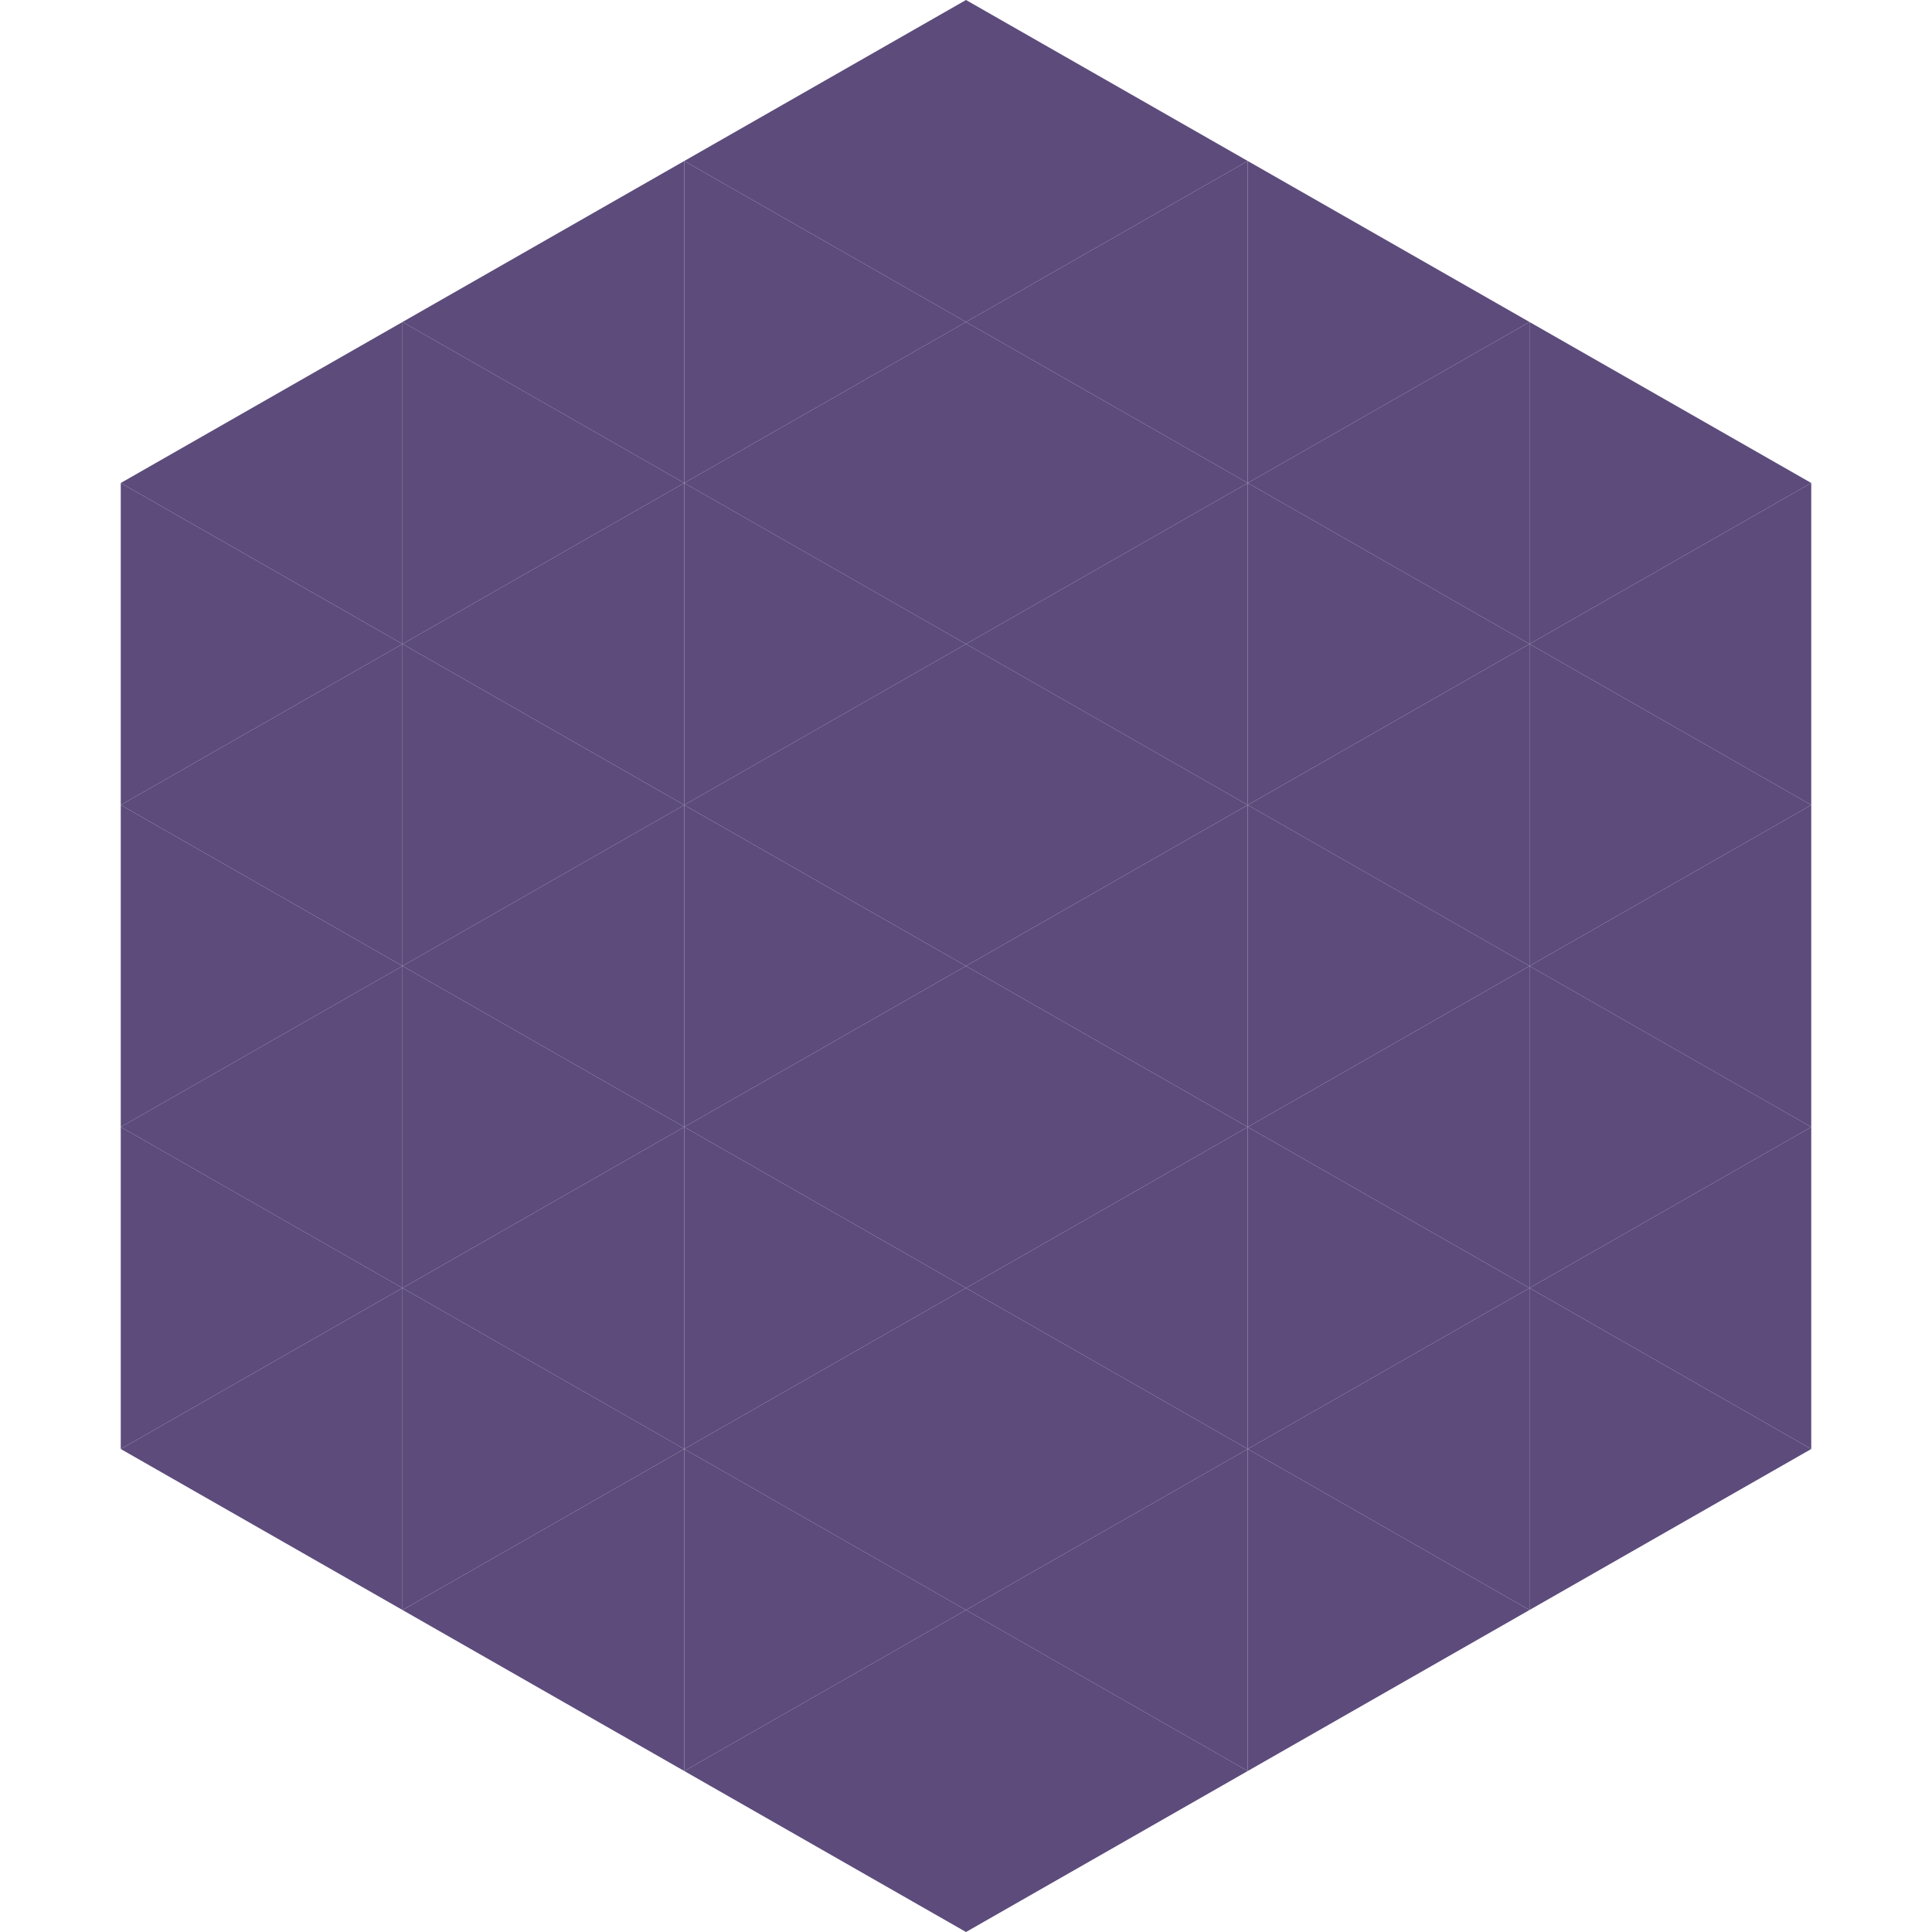 <?xml version="1.0"?>
<!-- Generated by SVGo -->
<svg width="240" height="240"
     xmlns="http://www.w3.org/2000/svg"
     xmlns:xlink="http://www.w3.org/1999/xlink">
<polygon points="50,40 15,60 50,80" style="fill:rgb(92,75,123)" />
<polygon points="190,40 225,60 190,80" style="fill:rgb(92,75,123)" />
<polygon points="15,60 50,80 15,100" style="fill:rgb(92,75,123)" />
<polygon points="225,60 190,80 225,100" style="fill:rgb(92,75,123)" />
<polygon points="50,80 15,100 50,120" style="fill:rgb(92,75,123)" />
<polygon points="190,80 225,100 190,120" style="fill:rgb(92,75,123)" />
<polygon points="15,100 50,120 15,140" style="fill:rgb(92,75,123)" />
<polygon points="225,100 190,120 225,140" style="fill:rgb(92,75,123)" />
<polygon points="50,120 15,140 50,160" style="fill:rgb(92,75,123)" />
<polygon points="190,120 225,140 190,160" style="fill:rgb(92,75,123)" />
<polygon points="15,140 50,160 15,180" style="fill:rgb(92,75,123)" />
<polygon points="225,140 190,160 225,180" style="fill:rgb(92,75,123)" />
<polygon points="50,160 15,180 50,200" style="fill:rgb(92,75,123)" />
<polygon points="190,160 225,180 190,200" style="fill:rgb(92,75,123)" />
<polygon points="15,180 50,200 15,220" style="fill:rgb(255,255,255); fill-opacity:0" />
<polygon points="225,180 190,200 225,220" style="fill:rgb(255,255,255); fill-opacity:0" />
<polygon points="50,0 85,20 50,40" style="fill:rgb(255,255,255); fill-opacity:0" />
<polygon points="190,0 155,20 190,40" style="fill:rgb(255,255,255); fill-opacity:0" />
<polygon points="85,20 50,40 85,60" style="fill:rgb(92,75,123)" />
<polygon points="155,20 190,40 155,60" style="fill:rgb(92,75,123)" />
<polygon points="50,40 85,60 50,80" style="fill:rgb(92,75,123)" />
<polygon points="190,40 155,60 190,80" style="fill:rgb(92,75,123)" />
<polygon points="85,60 50,80 85,100" style="fill:rgb(92,75,123)" />
<polygon points="155,60 190,80 155,100" style="fill:rgb(92,75,123)" />
<polygon points="50,80 85,100 50,120" style="fill:rgb(92,75,123)" />
<polygon points="190,80 155,100 190,120" style="fill:rgb(92,75,123)" />
<polygon points="85,100 50,120 85,140" style="fill:rgb(92,75,123)" />
<polygon points="155,100 190,120 155,140" style="fill:rgb(92,75,123)" />
<polygon points="50,120 85,140 50,160" style="fill:rgb(92,75,123)" />
<polygon points="190,120 155,140 190,160" style="fill:rgb(92,75,123)" />
<polygon points="85,140 50,160 85,180" style="fill:rgb(92,75,123)" />
<polygon points="155,140 190,160 155,180" style="fill:rgb(92,75,123)" />
<polygon points="50,160 85,180 50,200" style="fill:rgb(92,75,123)" />
<polygon points="190,160 155,180 190,200" style="fill:rgb(92,75,123)" />
<polygon points="85,180 50,200 85,220" style="fill:rgb(92,75,123)" />
<polygon points="155,180 190,200 155,220" style="fill:rgb(92,75,123)" />
<polygon points="120,0 85,20 120,40" style="fill:rgb(92,75,123)" />
<polygon points="120,0 155,20 120,40" style="fill:rgb(92,75,123)" />
<polygon points="85,20 120,40 85,60" style="fill:rgb(92,75,123)" />
<polygon points="155,20 120,40 155,60" style="fill:rgb(92,75,123)" />
<polygon points="120,40 85,60 120,80" style="fill:rgb(92,75,123)" />
<polygon points="120,40 155,60 120,80" style="fill:rgb(92,75,123)" />
<polygon points="85,60 120,80 85,100" style="fill:rgb(92,75,123)" />
<polygon points="155,60 120,80 155,100" style="fill:rgb(92,75,123)" />
<polygon points="120,80 85,100 120,120" style="fill:rgb(92,75,123)" />
<polygon points="120,80 155,100 120,120" style="fill:rgb(92,75,123)" />
<polygon points="85,100 120,120 85,140" style="fill:rgb(92,75,123)" />
<polygon points="155,100 120,120 155,140" style="fill:rgb(92,75,123)" />
<polygon points="120,120 85,140 120,160" style="fill:rgb(92,75,123)" />
<polygon points="120,120 155,140 120,160" style="fill:rgb(92,75,123)" />
<polygon points="85,140 120,160 85,180" style="fill:rgb(92,75,123)" />
<polygon points="155,140 120,160 155,180" style="fill:rgb(92,75,123)" />
<polygon points="120,160 85,180 120,200" style="fill:rgb(92,75,123)" />
<polygon points="120,160 155,180 120,200" style="fill:rgb(92,75,123)" />
<polygon points="85,180 120,200 85,220" style="fill:rgb(92,75,123)" />
<polygon points="155,180 120,200 155,220" style="fill:rgb(92,75,123)" />
<polygon points="120,200 85,220 120,240" style="fill:rgb(92,75,123)" />
<polygon points="120,200 155,220 120,240" style="fill:rgb(92,75,123)" />
<polygon points="85,220 120,240 85,260" style="fill:rgb(255,255,255); fill-opacity:0" />
<polygon points="155,220 120,240 155,260" style="fill:rgb(255,255,255); fill-opacity:0" />
</svg>

